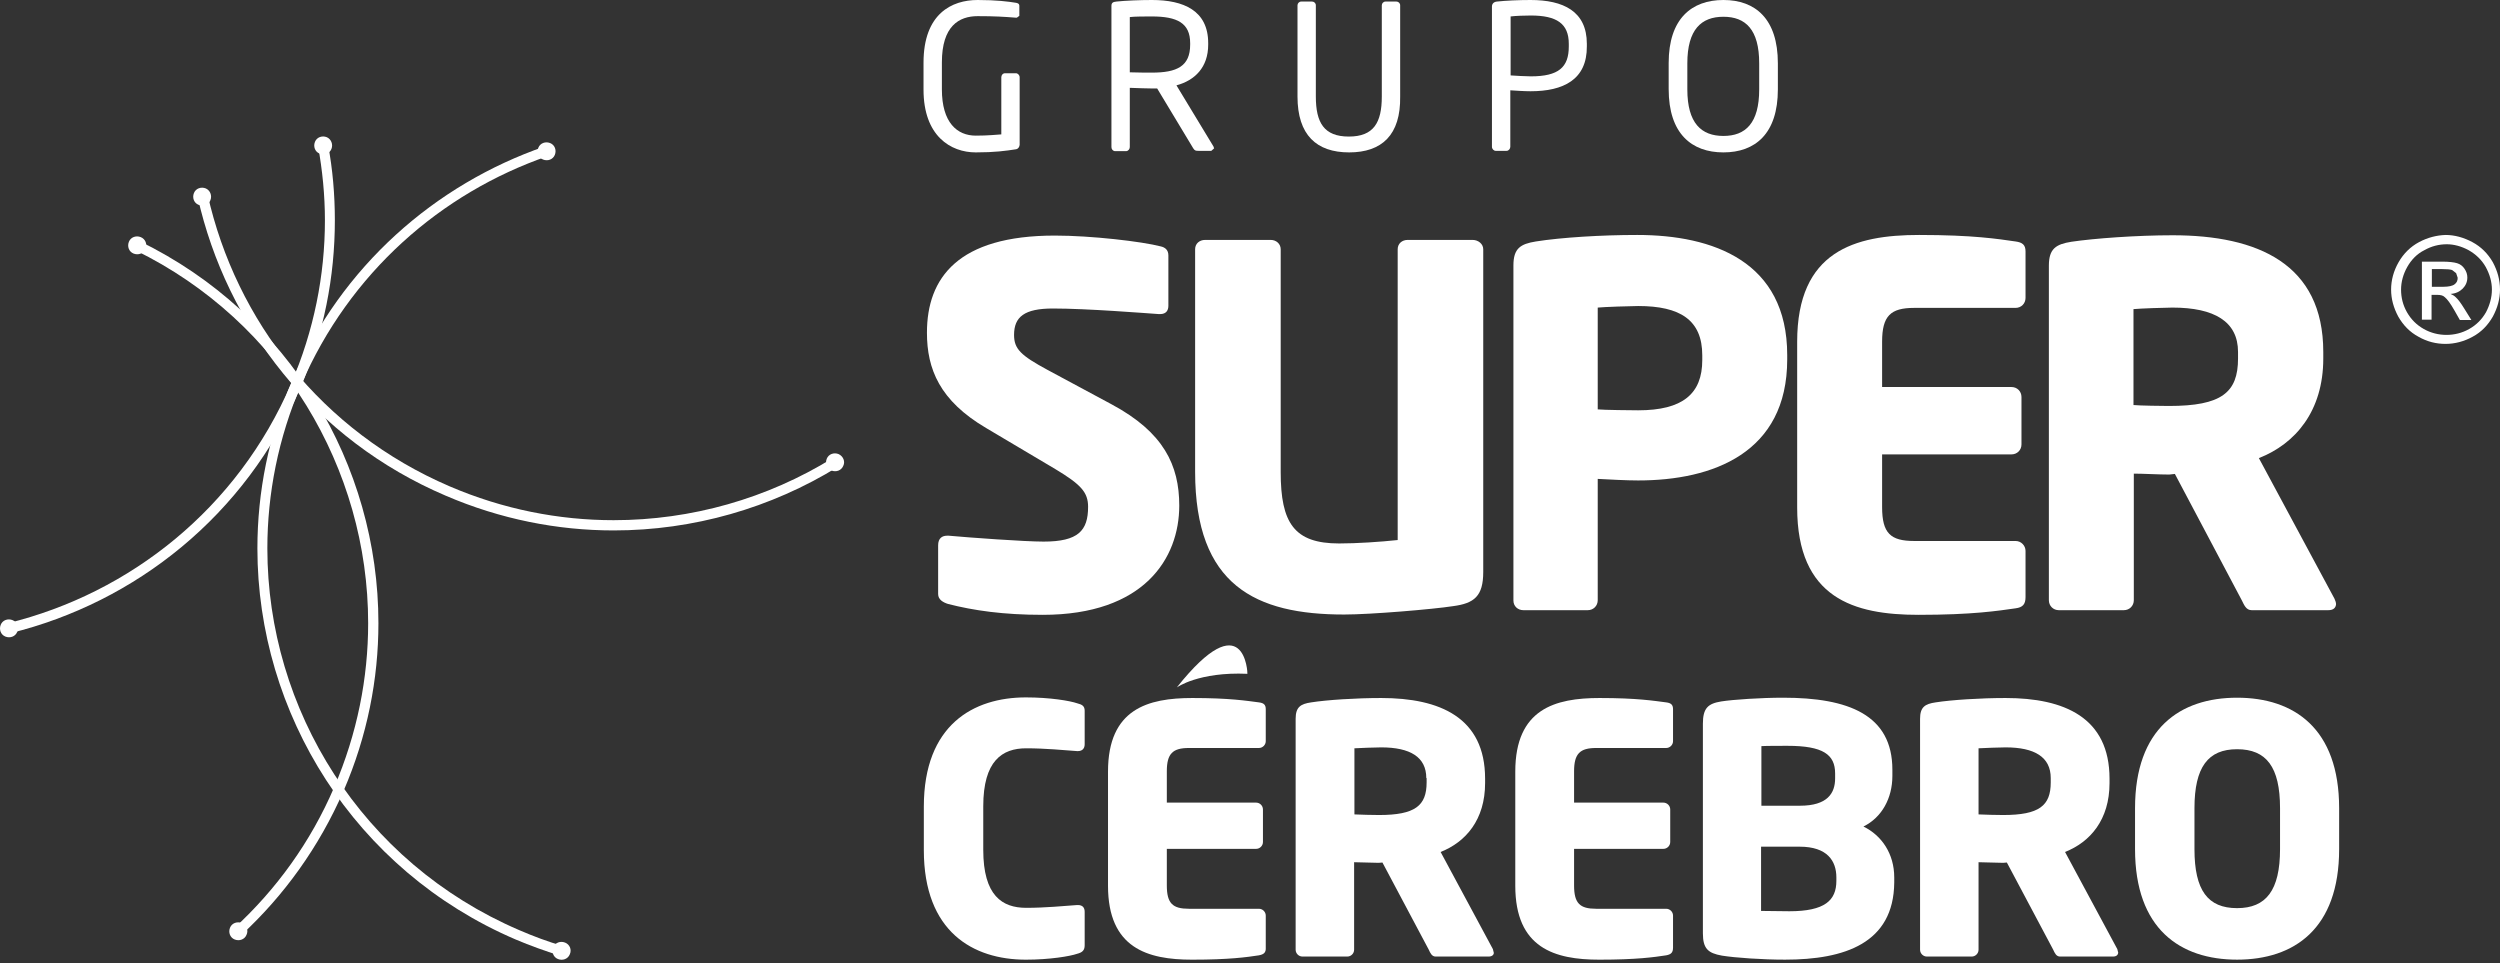 <svg width="122" height="47" viewBox="0 0 122 47" fill="none" xmlns="http://www.w3.org/2000/svg">
<rect x="0" y="0" width="122" height="47" fill="#333333" stroke="none"/>
<path d="M57.427 33.548C57.427 33.548 58.489 32.776 60.873 32.882C60.888 32.867 60.752 29.368 57.427 33.548Z" fill="white"/>
<path d="M52.568 46.544C52.219 46.665 51.232 46.832 50.063 46.832C47.497 46.832 45.083 45.484 45.083 41.485V39.365C45.083 35.366 47.512 34.033 50.063 34.033C51.247 34.033 52.219 34.2 52.568 34.321C52.811 34.382 52.932 34.457 52.932 34.684V36.32C52.932 36.517 52.826 36.654 52.599 36.654H52.568C51.93 36.608 51.004 36.517 50.078 36.517C48.909 36.517 47.983 37.123 47.983 39.349V41.47C47.983 43.712 48.909 44.302 50.078 44.302C51.004 44.302 51.93 44.211 52.568 44.166H52.599C52.841 44.166 52.932 44.302 52.932 44.499V46.135C52.932 46.392 52.796 46.483 52.568 46.544Z" fill="white"/>
<path d="M61.435 46.62C60.843 46.71 59.993 46.832 58.171 46.832C55.999 46.832 54.071 46.271 54.071 43.227V37.653C54.071 34.594 56.015 34.063 58.186 34.063C60.008 34.063 60.843 34.2 61.435 34.276C61.678 34.306 61.769 34.397 61.769 34.609V36.169C61.769 36.35 61.617 36.502 61.435 36.502H58.019C57.229 36.502 56.941 36.775 56.941 37.638V39.168H61.298C61.481 39.168 61.632 39.319 61.632 39.501V41.091C61.632 41.273 61.481 41.424 61.298 41.424H56.941V43.212C56.941 44.09 57.229 44.348 58.019 44.348H61.435C61.617 44.348 61.769 44.499 61.769 44.681V46.241C61.784 46.483 61.678 46.574 61.435 46.62Z" fill="white"/>
<path d="M72.64 46.68H70.059C69.877 46.68 69.801 46.514 69.725 46.347L67.463 42.091L67.28 42.106C66.931 42.106 66.4 42.076 66.081 42.076V46.347C66.081 46.529 65.929 46.68 65.747 46.68H63.561C63.378 46.68 63.227 46.529 63.227 46.347V35.078C63.227 34.503 63.469 34.351 63.986 34.276C64.76 34.154 66.187 34.063 67.402 34.063C70.272 34.063 72.473 35.018 72.473 38.001V38.214C72.473 40.001 71.532 41.091 70.302 41.576L72.853 46.317L72.898 46.498C72.898 46.589 72.822 46.68 72.64 46.68ZM69.603 37.971C69.603 36.941 68.814 36.472 67.402 36.472C67.174 36.472 66.293 36.502 66.096 36.517V39.743C66.278 39.758 67.113 39.773 67.296 39.773C69.057 39.773 69.619 39.319 69.619 38.183V37.971H69.603Z" fill="white"/>
<path d="M81.31 46.62C80.717 46.71 79.867 46.832 78.045 46.832C75.874 46.832 73.946 46.271 73.946 43.227V37.653C73.946 34.594 75.889 34.063 78.06 34.063C79.882 34.063 80.717 34.2 81.31 34.276C81.552 34.306 81.644 34.397 81.644 34.609V36.169C81.644 36.35 81.492 36.502 81.31 36.502H77.893C77.104 36.502 76.815 36.775 76.815 37.638V39.168H81.173C81.355 39.168 81.507 39.319 81.507 39.501V41.091C81.507 41.273 81.355 41.424 81.173 41.424H76.815V43.212C76.815 44.09 77.104 44.348 77.893 44.348H81.31C81.492 44.348 81.644 44.499 81.644 44.681V46.241C81.644 46.483 81.552 46.574 81.31 46.62Z" fill="white"/>
<path d="M87.109 46.831C86.001 46.831 84.68 46.74 84.027 46.634C83.359 46.513 83.101 46.301 83.101 45.544V35.32C83.101 34.563 83.344 34.336 83.997 34.23C84.574 34.139 85.94 34.048 87.018 34.048C90.207 34.048 92.348 34.881 92.348 37.562V37.865C92.348 38.955 91.831 39.895 90.936 40.334C91.831 40.773 92.439 41.667 92.439 42.818V43.075C92.408 46.029 90.025 46.831 87.109 46.831ZM89.554 37.744C89.554 36.82 88.962 36.396 87.231 36.396C86.958 36.396 86.183 36.396 85.956 36.411V39.319H87.838C89.174 39.319 89.554 38.713 89.554 37.986V37.744ZM89.615 42.818C89.615 42.015 89.174 41.318 87.823 41.318H85.94V44.453C86.214 44.453 87.079 44.469 87.322 44.469C89.053 44.469 89.615 43.938 89.615 42.984V42.818Z" fill="white"/>
<path d="M103.112 46.68H100.531C100.349 46.68 100.273 46.514 100.197 46.347L97.935 42.091L97.753 42.106C97.403 42.106 96.872 42.076 96.553 42.076V46.347C96.553 46.529 96.401 46.68 96.219 46.68H94.033C93.851 46.68 93.699 46.529 93.699 46.347V35.078C93.699 34.503 93.942 34.351 94.458 34.276C95.232 34.154 96.66 34.063 97.874 34.063C100.744 34.063 102.945 35.018 102.945 38.001V38.214C102.945 40.001 102.004 41.091 100.774 41.576L103.325 46.317L103.37 46.498C103.355 46.589 103.295 46.68 103.112 46.68ZM100.076 37.971C100.076 36.941 99.286 36.472 97.874 36.472C97.631 36.472 96.766 36.502 96.553 36.517V39.743C96.736 39.758 97.571 39.773 97.753 39.773C99.514 39.773 100.076 39.319 100.076 38.183V37.971Z" fill="white"/>
<path d="M109.17 46.831C106.392 46.831 104.19 45.332 104.19 41.439V39.44C104.19 35.548 106.392 34.048 109.17 34.048C111.949 34.048 114.15 35.548 114.15 39.44V41.439C114.15 45.332 111.949 46.831 109.17 46.831ZM111.266 39.44C111.266 37.426 110.598 36.562 109.17 36.562C107.758 36.562 107.09 37.426 107.09 39.44V41.439C107.09 43.454 107.743 44.317 109.17 44.317C110.582 44.317 111.266 43.454 111.266 41.439V39.44Z" fill="white"/>
<path d="M50.883 30.004C48.955 30.004 47.512 29.792 46.267 29.474C46.024 29.398 45.781 29.262 45.781 28.989V26.612C45.781 26.263 45.979 26.142 46.222 26.142H46.297C47.3 26.233 49.987 26.43 50.928 26.43C52.614 26.43 53.099 25.9 53.099 24.733C53.099 24.022 52.75 23.643 51.49 22.886L48.12 20.886C45.857 19.553 45.235 18.009 45.235 16.237C45.235 13.556 46.753 11.496 51.475 11.496C53.251 11.496 55.726 11.784 56.652 12.026C56.85 12.071 57.017 12.193 57.017 12.465V14.919C57.017 15.131 56.926 15.328 56.607 15.328H56.561C55.878 15.282 53.054 15.055 51.384 15.055C49.987 15.055 49.486 15.464 49.486 16.343C49.486 17.024 49.805 17.342 51.126 18.054L54.253 19.735C56.789 21.098 57.548 22.704 57.548 24.673C57.548 27.248 55.833 30.004 50.883 30.004Z" fill="white"/>
<path d="M70.909 29.58C69.938 29.732 66.886 29.989 65.595 29.989C61.283 29.989 58.322 28.58 58.322 23.022V12.162C58.322 11.889 58.535 11.708 58.808 11.708H62.012C62.285 11.708 62.498 11.905 62.498 12.162V23.037C62.498 25.521 63.151 26.521 65.352 26.521C66.187 26.521 67.372 26.445 68.207 26.354V12.162C68.207 11.889 68.419 11.708 68.692 11.708H71.866C72.139 11.708 72.382 11.905 72.382 12.162V27.914C72.382 29.095 71.942 29.444 70.909 29.58Z" fill="white"/>
<path d="M79.943 23.446C79.351 23.446 78.577 23.401 77.969 23.37V29.293C77.969 29.565 77.757 29.777 77.483 29.777H74.341C74.067 29.777 73.855 29.58 73.855 29.308V12.95C73.855 12.117 74.204 11.905 74.948 11.784C76.193 11.587 78.151 11.466 79.897 11.466C83.587 11.466 87.216 12.753 87.216 17.327V17.539C87.216 22.113 83.572 23.446 79.943 23.446ZM83.071 17.342C83.071 15.616 81.993 14.934 79.943 14.934C79.609 14.934 78.258 14.979 77.969 15.01V19.978C78.243 20.008 79.685 20.023 79.943 20.023C82.114 20.023 83.071 19.22 83.071 17.569V17.342Z" fill="white"/>
<path d="M98.36 29.686C97.51 29.807 96.265 30.004 93.623 30.004C90.48 30.004 87.702 29.202 87.702 24.764V16.676C87.702 12.253 90.51 11.466 93.653 11.466C96.295 11.466 97.51 11.662 98.36 11.784C98.694 11.829 98.846 11.95 98.846 12.268V14.54C98.846 14.813 98.633 15.025 98.36 15.025H93.41C92.257 15.025 91.847 15.419 91.847 16.676V18.887H98.163C98.436 18.887 98.648 19.099 98.648 19.372V21.689C98.648 21.962 98.436 22.174 98.163 22.174H91.847V24.749C91.847 26.021 92.257 26.4 93.41 26.4H98.36C98.633 26.4 98.846 26.627 98.846 26.884V29.141C98.846 29.489 98.709 29.641 98.36 29.686Z" fill="white"/>
<path d="M113.619 29.777H109.884C109.611 29.777 109.52 29.535 109.398 29.292L106.134 23.128L105.86 23.158C105.344 23.158 104.585 23.113 104.13 23.113V29.292C104.13 29.565 103.917 29.777 103.644 29.777H100.471C100.197 29.777 99.985 29.565 99.985 29.292V12.965C99.985 12.132 100.334 11.92 101.078 11.799C102.201 11.632 104.281 11.481 106.027 11.481C110.172 11.481 113.376 12.874 113.376 17.176V17.494C113.376 20.069 112.01 21.659 110.233 22.356L113.923 29.217C113.968 29.308 113.999 29.414 113.999 29.489C113.983 29.656 113.877 29.777 113.619 29.777ZM109.216 17.176C109.216 15.691 108.062 15.01 106.012 15.01C105.663 15.01 104.403 15.055 104.114 15.085V19.766C104.388 19.796 105.572 19.811 105.845 19.811C108.411 19.811 109.216 19.16 109.216 17.494V17.176Z" fill="white"/>
<path d="M118.66 13.132H119.191C119.419 13.132 119.571 13.147 119.662 13.177L119.859 13.329L119.935 13.556C119.935 13.692 119.89 13.798 119.783 13.874C119.692 13.95 119.495 13.995 119.237 13.995H118.675V13.132H118.66ZM118.66 15.6V14.389H118.933C119.1 14.389 119.222 14.419 119.297 14.495C119.419 14.586 119.586 14.813 119.783 15.161L120.041 15.616H120.603L120.254 15.055C120.087 14.783 119.95 14.601 119.829 14.495C119.768 14.434 119.692 14.389 119.586 14.343C119.829 14.328 120.026 14.237 120.178 14.086C120.33 13.934 120.406 13.753 120.406 13.541C120.406 13.389 120.36 13.253 120.269 13.117C120.178 12.98 120.057 12.889 119.905 12.844C119.753 12.798 119.51 12.768 119.176 12.768H118.189V15.6H118.66ZM120.467 12.208C120.816 12.405 121.104 12.677 121.302 13.026C121.499 13.389 121.605 13.753 121.605 14.131C121.605 14.51 121.499 14.889 121.317 15.237C121.119 15.585 120.846 15.858 120.497 16.055C120.148 16.252 119.768 16.343 119.389 16.343C119.009 16.343 118.629 16.252 118.28 16.055C117.931 15.858 117.658 15.585 117.46 15.237C117.263 14.889 117.172 14.525 117.172 14.131C117.172 13.753 117.278 13.374 117.475 13.026C117.673 12.677 117.946 12.389 118.311 12.208C118.66 12.011 119.024 11.92 119.404 11.92C119.738 11.92 120.102 12.011 120.467 12.208ZM118.052 11.814C117.627 12.041 117.293 12.374 117.05 12.798C116.807 13.223 116.686 13.677 116.686 14.131C116.686 14.586 116.807 15.025 117.035 15.449C117.278 15.873 117.597 16.206 118.022 16.433C118.447 16.676 118.887 16.782 119.343 16.782C119.798 16.782 120.254 16.661 120.664 16.433C121.089 16.206 121.408 15.873 121.651 15.449C121.879 15.025 122 14.586 122 14.131C122 13.662 121.879 13.223 121.651 12.798C121.408 12.374 121.074 12.041 120.649 11.814C120.224 11.587 119.783 11.466 119.343 11.466C118.918 11.481 118.478 11.587 118.052 11.814Z" fill="white"/>
<path d="M49.577 7.285C49.091 7.361 48.545 7.437 47.618 7.437C46.389 7.437 45.068 6.634 45.068 4.377V3.059C45.068 0.666 46.449 0 47.71 0C48.62 0 49.213 0.076 49.577 0.136C49.668 0.151 49.744 0.182 49.744 0.288V0.772L49.623 0.863H49.577C49 0.818 48.545 0.788 47.71 0.788C46.799 0.788 45.964 1.272 45.964 3.044V4.362C45.964 5.983 46.708 6.619 47.618 6.619C48.226 6.619 48.62 6.573 48.864 6.558V3.771C48.864 3.665 48.939 3.574 49.046 3.574H49.577C49.668 3.574 49.759 3.665 49.759 3.771V7.073C49.744 7.179 49.683 7.27 49.577 7.285Z" fill="white"/>
<path d="M58.08 2.105C58.08 1.121 57.442 0.803 56.212 0.803C55.908 0.803 55.362 0.803 55.134 0.833V3.529C55.574 3.544 55.984 3.544 56.212 3.544C57.427 3.544 58.08 3.241 58.08 2.181V2.105ZM59.112 7.361H58.489C58.368 7.361 58.307 7.361 58.231 7.24L56.47 4.317H56.379H56.212C55.893 4.317 55.65 4.301 55.134 4.286V7.179C55.134 7.27 55.058 7.376 54.952 7.376H54.42C54.314 7.376 54.238 7.285 54.238 7.179V0.288C54.238 0.151 54.299 0.091 54.481 0.076C54.906 0.03 55.65 0 56.212 0C57.761 0 58.96 0.515 58.96 2.105V2.181C58.96 3.287 58.307 3.923 57.411 4.165L59.218 7.149L59.249 7.24L59.112 7.361Z" fill="white"/>
<path d="M65.838 7.437C64.244 7.437 63.318 6.588 63.318 4.71V0.257C63.318 0.167 63.394 0.076 63.5 0.076H64.031C64.122 0.076 64.213 0.151 64.213 0.257V4.71C64.213 5.983 64.608 6.664 65.823 6.664C67.037 6.664 67.432 5.983 67.432 4.71V0.257C67.432 0.167 67.508 0.076 67.615 0.076H68.146C68.237 0.076 68.328 0.151 68.328 0.257V4.71C68.358 6.588 67.432 7.437 65.838 7.437Z" fill="white"/>
<path d="M76.557 2.136C76.557 1.151 75.965 0.757 74.705 0.757C74.401 0.757 73.961 0.772 73.718 0.803V3.68C73.946 3.696 74.447 3.726 74.705 3.726C76.056 3.726 76.557 3.287 76.557 2.272V2.136ZM74.69 4.453C74.371 4.453 73.961 4.423 73.703 4.407V7.164C73.703 7.255 73.627 7.361 73.521 7.361H72.989C72.898 7.361 72.807 7.27 72.807 7.164V0.318C72.807 0.182 72.898 0.091 73.05 0.076C73.475 0.03 74.113 0 74.69 0C76.284 0 77.438 0.545 77.438 2.136V2.257C77.453 3.893 76.284 4.453 74.69 4.453Z" fill="white"/>
<path d="M85.849 3.09C85.849 1.439 85.181 0.818 84.103 0.818C83.025 0.818 82.342 1.439 82.342 3.09V4.362C82.342 6.013 83.025 6.634 84.103 6.634C85.181 6.634 85.849 6.013 85.849 4.362V3.09ZM84.103 7.437C82.555 7.437 81.431 6.528 81.431 4.347V3.075C81.431 0.909 82.555 0 84.103 0C85.652 0 86.76 0.909 86.76 3.09V4.362C86.76 6.528 85.652 7.437 84.103 7.437Z" fill="white"/>
<path d="M27.076 7.558C26.985 7.785 26.727 7.876 26.499 7.785C26.271 7.694 26.18 7.437 26.271 7.21C26.362 6.982 26.62 6.891 26.848 6.982C27.076 7.073 27.167 7.331 27.076 7.558Z" fill="white"/>
<path d="M27.805 46.574C27.713 46.801 27.455 46.892 27.228 46.801C27 46.711 26.909 46.453 27 46.226C27.091 45.999 27.349 45.908 27.577 45.999C27.805 46.09 27.911 46.347 27.805 46.574Z" fill="white"/>
<path d="M41.151 22.734C41.059 22.961 40.801 23.052 40.574 22.961C40.346 22.87 40.255 22.613 40.346 22.386C40.437 22.159 40.695 22.068 40.923 22.159C41.151 22.265 41.257 22.522 41.151 22.734Z" fill="white"/>
<path d="M9.646 9.618C11.058 15.903 15.355 21.462 21.747 24.188C24.419 25.339 27.212 25.885 29.945 25.885C33.832 25.885 37.628 24.794 40.892 22.78L40.634 22.356C37.446 24.325 33.741 25.385 29.945 25.385C27.273 25.385 24.555 24.855 21.944 23.734C15.704 21.053 11.513 15.646 10.132 9.497L9.646 9.618Z" fill="white"/>
<path d="M11.787 45.62C13.851 43.711 15.567 41.349 16.767 38.592C17.921 35.926 18.467 33.139 18.467 30.413C18.467 22.689 14.125 15.328 6.807 11.768L6.594 12.207C13.73 15.691 17.966 22.886 17.966 30.413C17.966 33.079 17.435 35.79 16.311 38.41C15.157 41.106 13.472 43.408 11.453 45.271L11.787 45.62Z" fill="white"/>
<path d="M0.506 30.898C6.609 29.399 11.984 25.158 14.656 18.933C15.81 16.267 16.341 13.495 16.341 10.754C16.341 9.497 16.235 8.27 16.007 7.043L15.522 7.134C15.734 8.315 15.856 9.527 15.856 10.754C15.856 13.42 15.324 16.131 14.201 18.736C11.589 24.809 6.351 28.944 0.384 30.413L0.506 30.898Z" fill="white"/>
<path d="M26.575 7.149C21.246 8.997 16.66 12.98 14.261 18.569C13.107 21.235 12.561 24.022 12.561 26.763C12.561 34.806 17.283 42.47 25.163 45.847C25.876 46.15 26.605 46.408 27.319 46.635L27.455 46.165C26.742 45.953 26.043 45.696 25.345 45.393C17.647 42.091 13.047 34.609 13.047 26.763C13.047 24.098 13.578 21.371 14.702 18.766C17.055 13.314 21.519 9.421 26.727 7.619L26.575 7.149Z" fill="white"/>
<path d="M16.174 7.27C16.083 7.497 15.825 7.588 15.598 7.497C15.37 7.407 15.279 7.149 15.37 6.922C15.461 6.695 15.719 6.604 15.947 6.695C16.159 6.786 16.265 7.043 16.174 7.27Z" fill="white"/>
<path d="M10.268 9.769C10.177 9.996 9.919 10.087 9.691 9.996C9.464 9.906 9.372 9.648 9.464 9.421C9.555 9.194 9.813 9.103 10.04 9.194C10.253 9.285 10.359 9.542 10.268 9.769Z" fill="white"/>
<path d="M7.095 12.147C7.004 12.374 6.746 12.465 6.518 12.374C6.29 12.283 6.199 12.026 6.29 11.799C6.381 11.571 6.64 11.481 6.867 11.571C7.095 11.662 7.201 11.92 7.095 12.147Z" fill="white"/>
<path d="M0.84 30.837C0.749 31.065 0.49 31.155 0.263 31.065C0.035 30.974 -0.056 30.716 0.035 30.489C0.126 30.262 0.384 30.171 0.612 30.262C0.84 30.353 0.946 30.61 0.84 30.837Z" fill="white"/>
<path d="M12.03 45.62C11.938 45.847 11.68 45.938 11.453 45.847C11.225 45.757 11.134 45.499 11.225 45.272C11.316 45.045 11.574 44.954 11.802 45.045C12.03 45.136 12.136 45.393 12.03 45.62Z" fill="white"/>
</svg>
